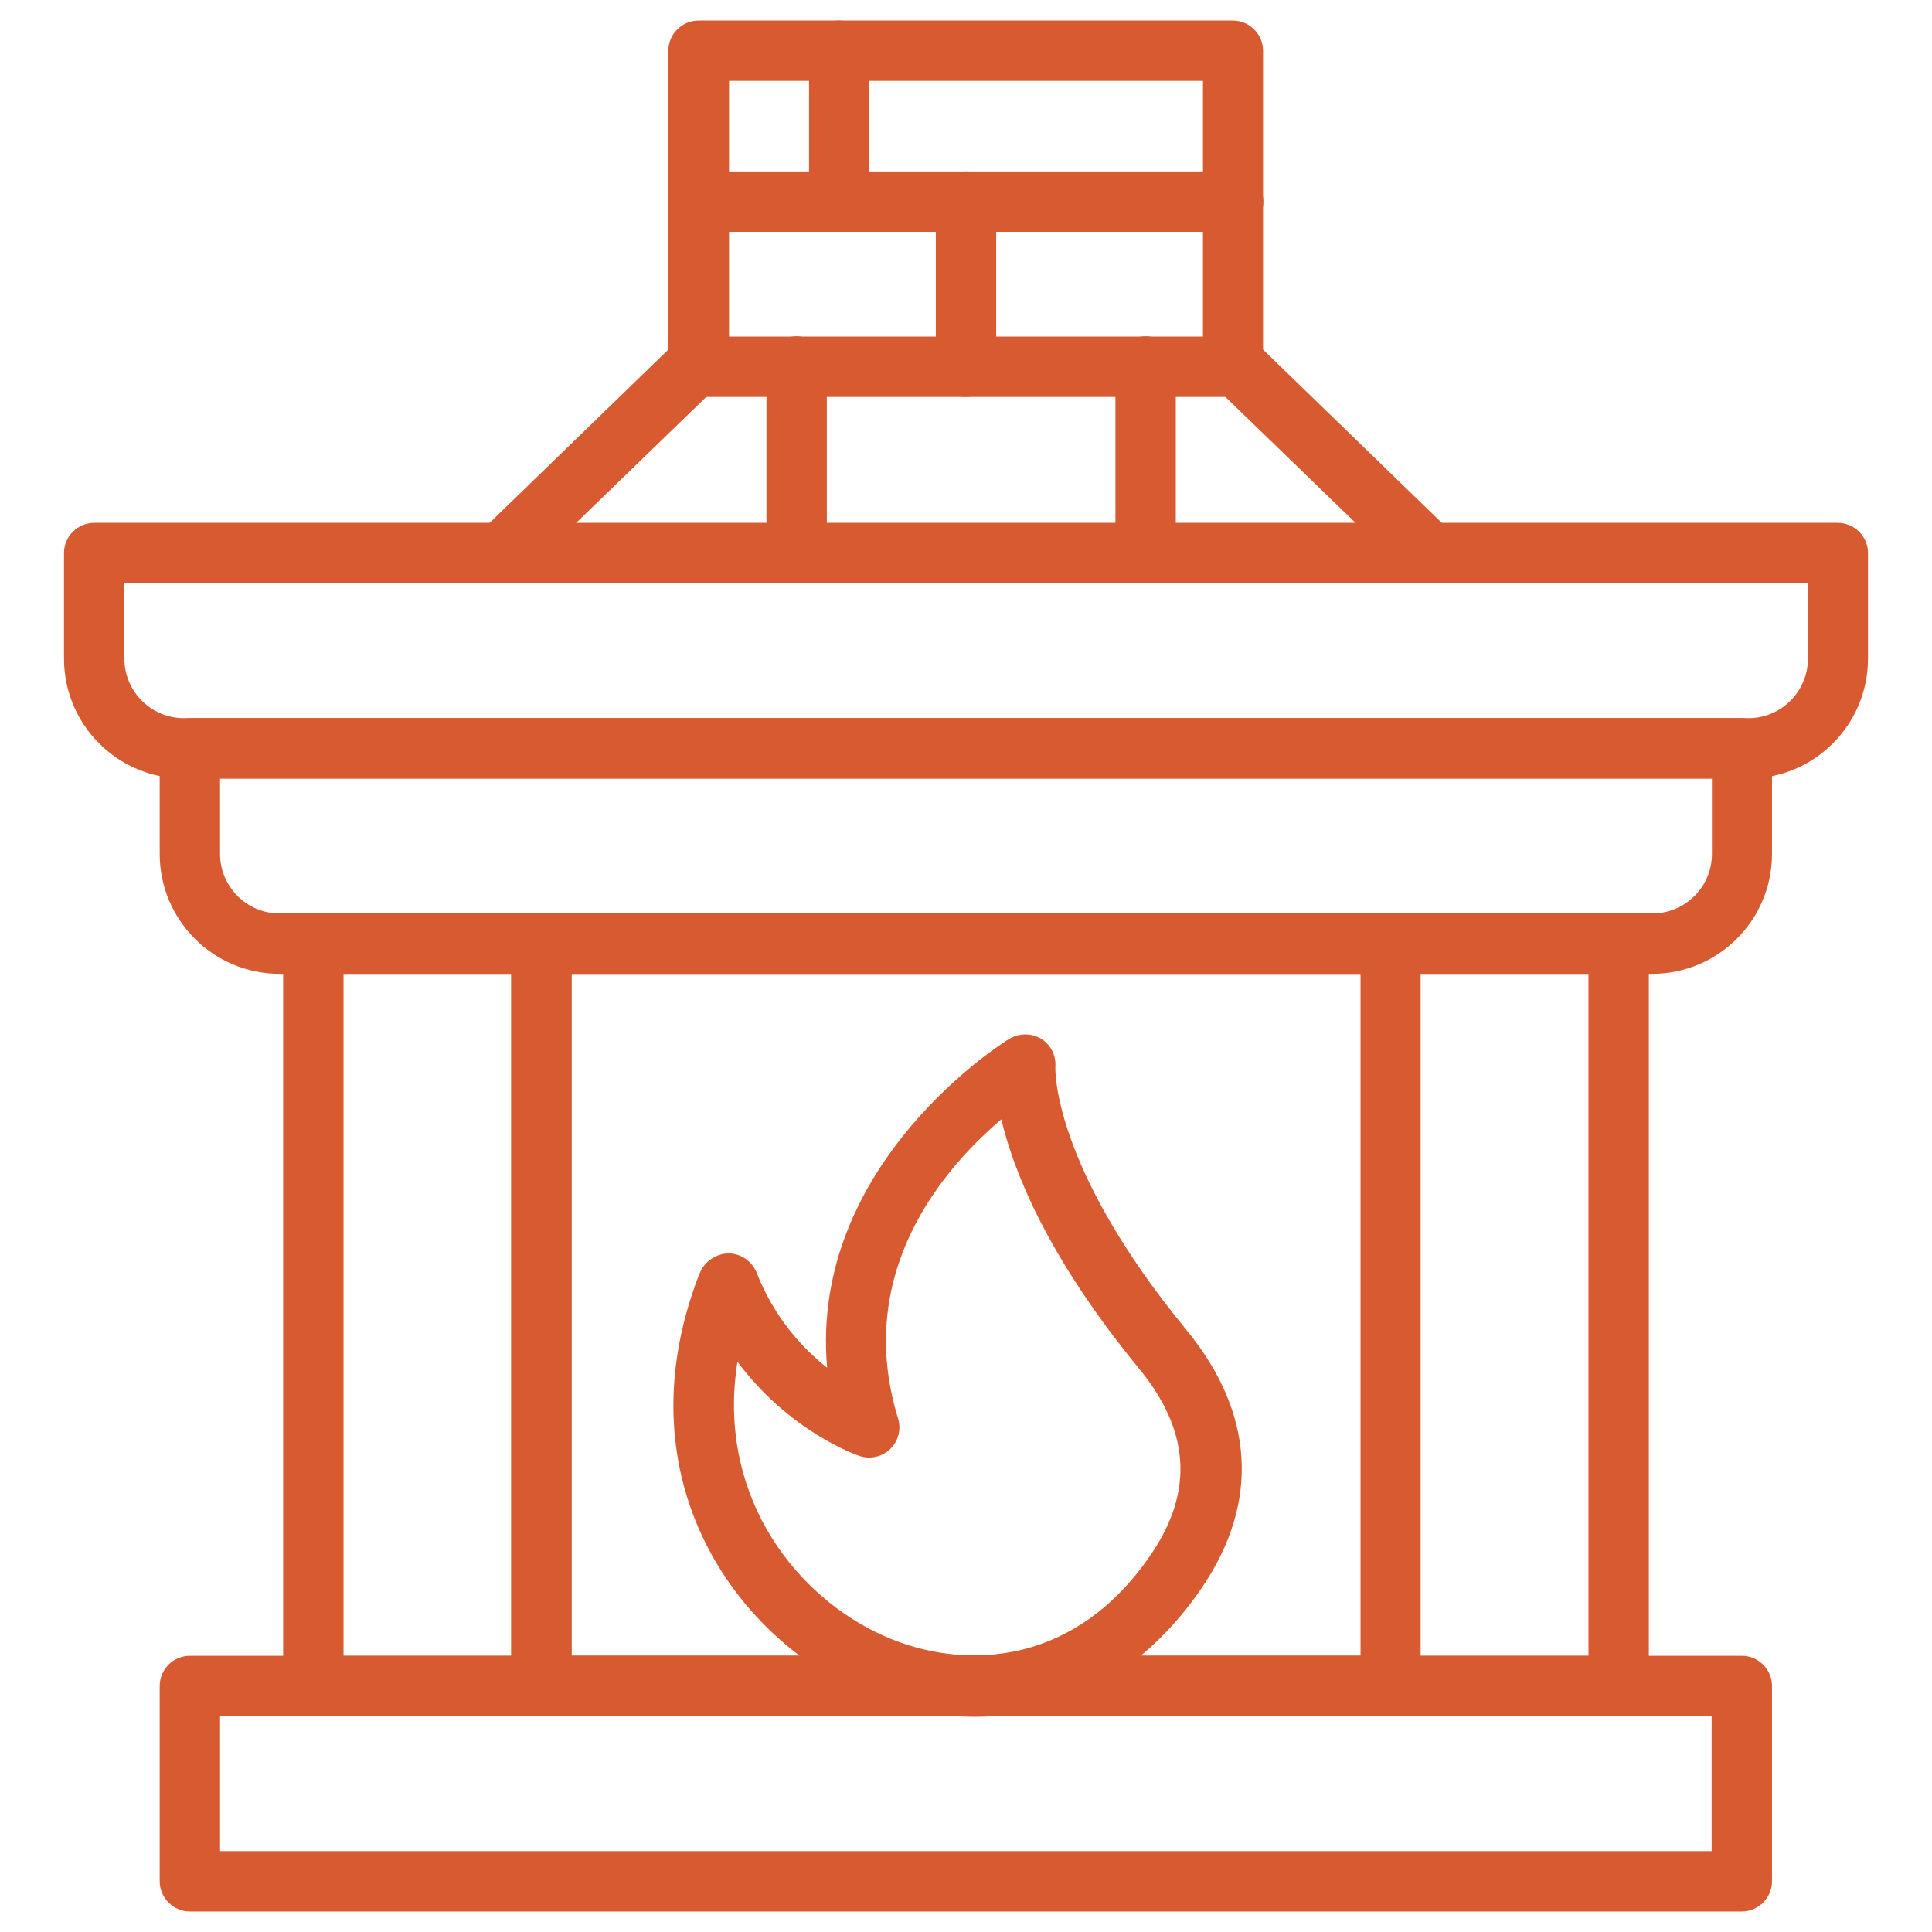 <?xml version="1.0" encoding="UTF-8"?>
<svg id="Layer_1" data-name="Layer 1" xmlns="http://www.w3.org/2000/svg" viewBox="0 0 64 64">
  <defs>
    <style>
      .cls-1 {
        fill: #d75a31;
      }
    </style>
  </defs>
  <path class="cls-1" d="M53.62,56.85H10.38c-.55,0-1-.45-1-1v-24.59c0-.55.45-1,1-1h43.24c.55,0,1,.45,1,1v24.59c0,.55-.45,1-1,1ZM11.38,54.85h41.24v-22.59H11.38v22.59Z"/>
  <path class="cls-1" d="M46.06,56.85h-28.13c-.55,0-1-.45-1-1v-24.59c0-.55.45-1,1-1h28.13c.55,0,1,.45,1,1v24.59c0,.55-.45,1-1,1ZM18.94,54.85h26.13v-22.59h-26.13v22.59Z"/>
  <path class="cls-1" d="M57.71,63.32H6.29c-.55,0-1-.45-1-1v-6.47c0-.55.45-1,1-1h51.41c.55,0,1,.45,1,1v6.47c0,.55-.45,1-1,1ZM7.29,61.32h49.41v-4.47H7.29v4.47Z"/>
  <path class="cls-1" d="M54.74,32.26H9.26c-2.19,0-3.97-1.78-3.97-3.97v-3.5c0-.55.45-1,1-1h51.41c.55,0,1,.45,1,1v3.5c0,2.19-1.78,3.97-3.97,3.97ZM7.29,25.79v2.5c0,1.08.88,1.97,1.97,1.97h45.48c1.08,0,1.97-.88,1.97-1.97v-2.5H7.29Z"/>
  <path class="cls-1" d="M57.91,25.79H6.09c-2.19,0-3.97-1.78-3.97-3.97v-3.5c0-.55.45-1,1-1h57.76c.55,0,1,.45,1,1v3.5c0,2.19-1.78,3.97-3.97,3.97ZM4.12,19.32v2.5c0,1.08.88,1.97,1.97,1.97h51.83c1.08,0,1.97-.88,1.97-1.97v-2.5H4.12Z"/>
  <path class="cls-1" d="M47.38,19.32c-.25,0-.5-.09-.7-.28l-6.53-6.32c-.19-.19-.3-.45-.3-.72V2.68h-15.7v9.32c0,.27-.11.53-.31.72l-6.53,6.32c-.4.38-1.03.37-1.41-.02-.38-.4-.37-1.03.02-1.41l6.22-6.03V1.68c0-.55.45-1,1-1h17.7c.55,0,1,.45,1,1v9.9s6.22,6.03,6.22,6.03c.4.38.41,1.02.02,1.41-.2.2-.46.3-.72.3Z"/>
  <path class="cls-1" d="M40.85,7.68h-17.7c-.55,0-1-.45-1-1s.45-1,1-1h17.7c.55,0,1,.45,1,1s-.45,1-1,1Z"/>
  <path class="cls-1" d="M40.85,13.15h-17.7c-.55,0-1-.45-1-1s.45-1,1-1h17.7c.55,0,1,.45,1,1s-.45,1-1,1Z"/>
  <path class="cls-1" d="M27.8,7.68c-.55,0-1-.45-1-1V1.68c0-.55.45-1,1-1s1,.45,1,1v5c0,.55-.45,1-1,1Z"/>
  <path class="cls-1" d="M26.39,19.32c-.55,0-1-.45-1-1v-6.18c0-.55.45-1,1-1s1,.45,1,1v6.18c0,.55-.45,1-1,1Z"/>
  <path class="cls-1" d="M37.95,19.32c-.55,0-1-.45-1-1v-6.18c0-.55.45-1,1-1s1,.45,1,1v6.18c0,.55-.45,1-1,1Z"/>
  <path class="cls-1" d="M32,13.15c-.55,0-1-.45-1-1v-5.47c0-.55.45-1,1-1s1,.45,1,1v5.47c0,.55-.45,1-1,1Z"/>
  <path class="cls-1" d="M32.29,56.87c-1.38,0-2.79-.33-4.18-1.02-3.95-1.96-7.25-6.89-5.15-13.08.14-.43.25-.66.25-.66.17-.36.56-.59.94-.59.4.01.76.26.91.63.59,1.5,1.52,2.51,2.34,3.16-.6-6.81,5.96-10.86,6.04-10.9.32-.19.73-.19,1.05,0,.32.2.5.56.47.94,0,.02-.14,3.25,4.33,8.69,2.26,2.75,2.45,5.7.54,8.53-1.89,2.8-4.61,4.3-7.52,4.3ZM24.43,45.11c-.68,4.25,1.73,7.55,4.57,8.95,2.56,1.27,6.49,1.35,9.15-2.6,1.4-2.08,1.26-4.09-.43-6.14-3.02-3.68-4.14-6.51-4.55-8.24-1.86,1.58-4.92,5.04-3.42,9.91.11.36.01.75-.26,1.01-.27.26-.66.35-1.02.23-.12-.04-2.33-.82-4.04-3.12Z"/>
</svg>